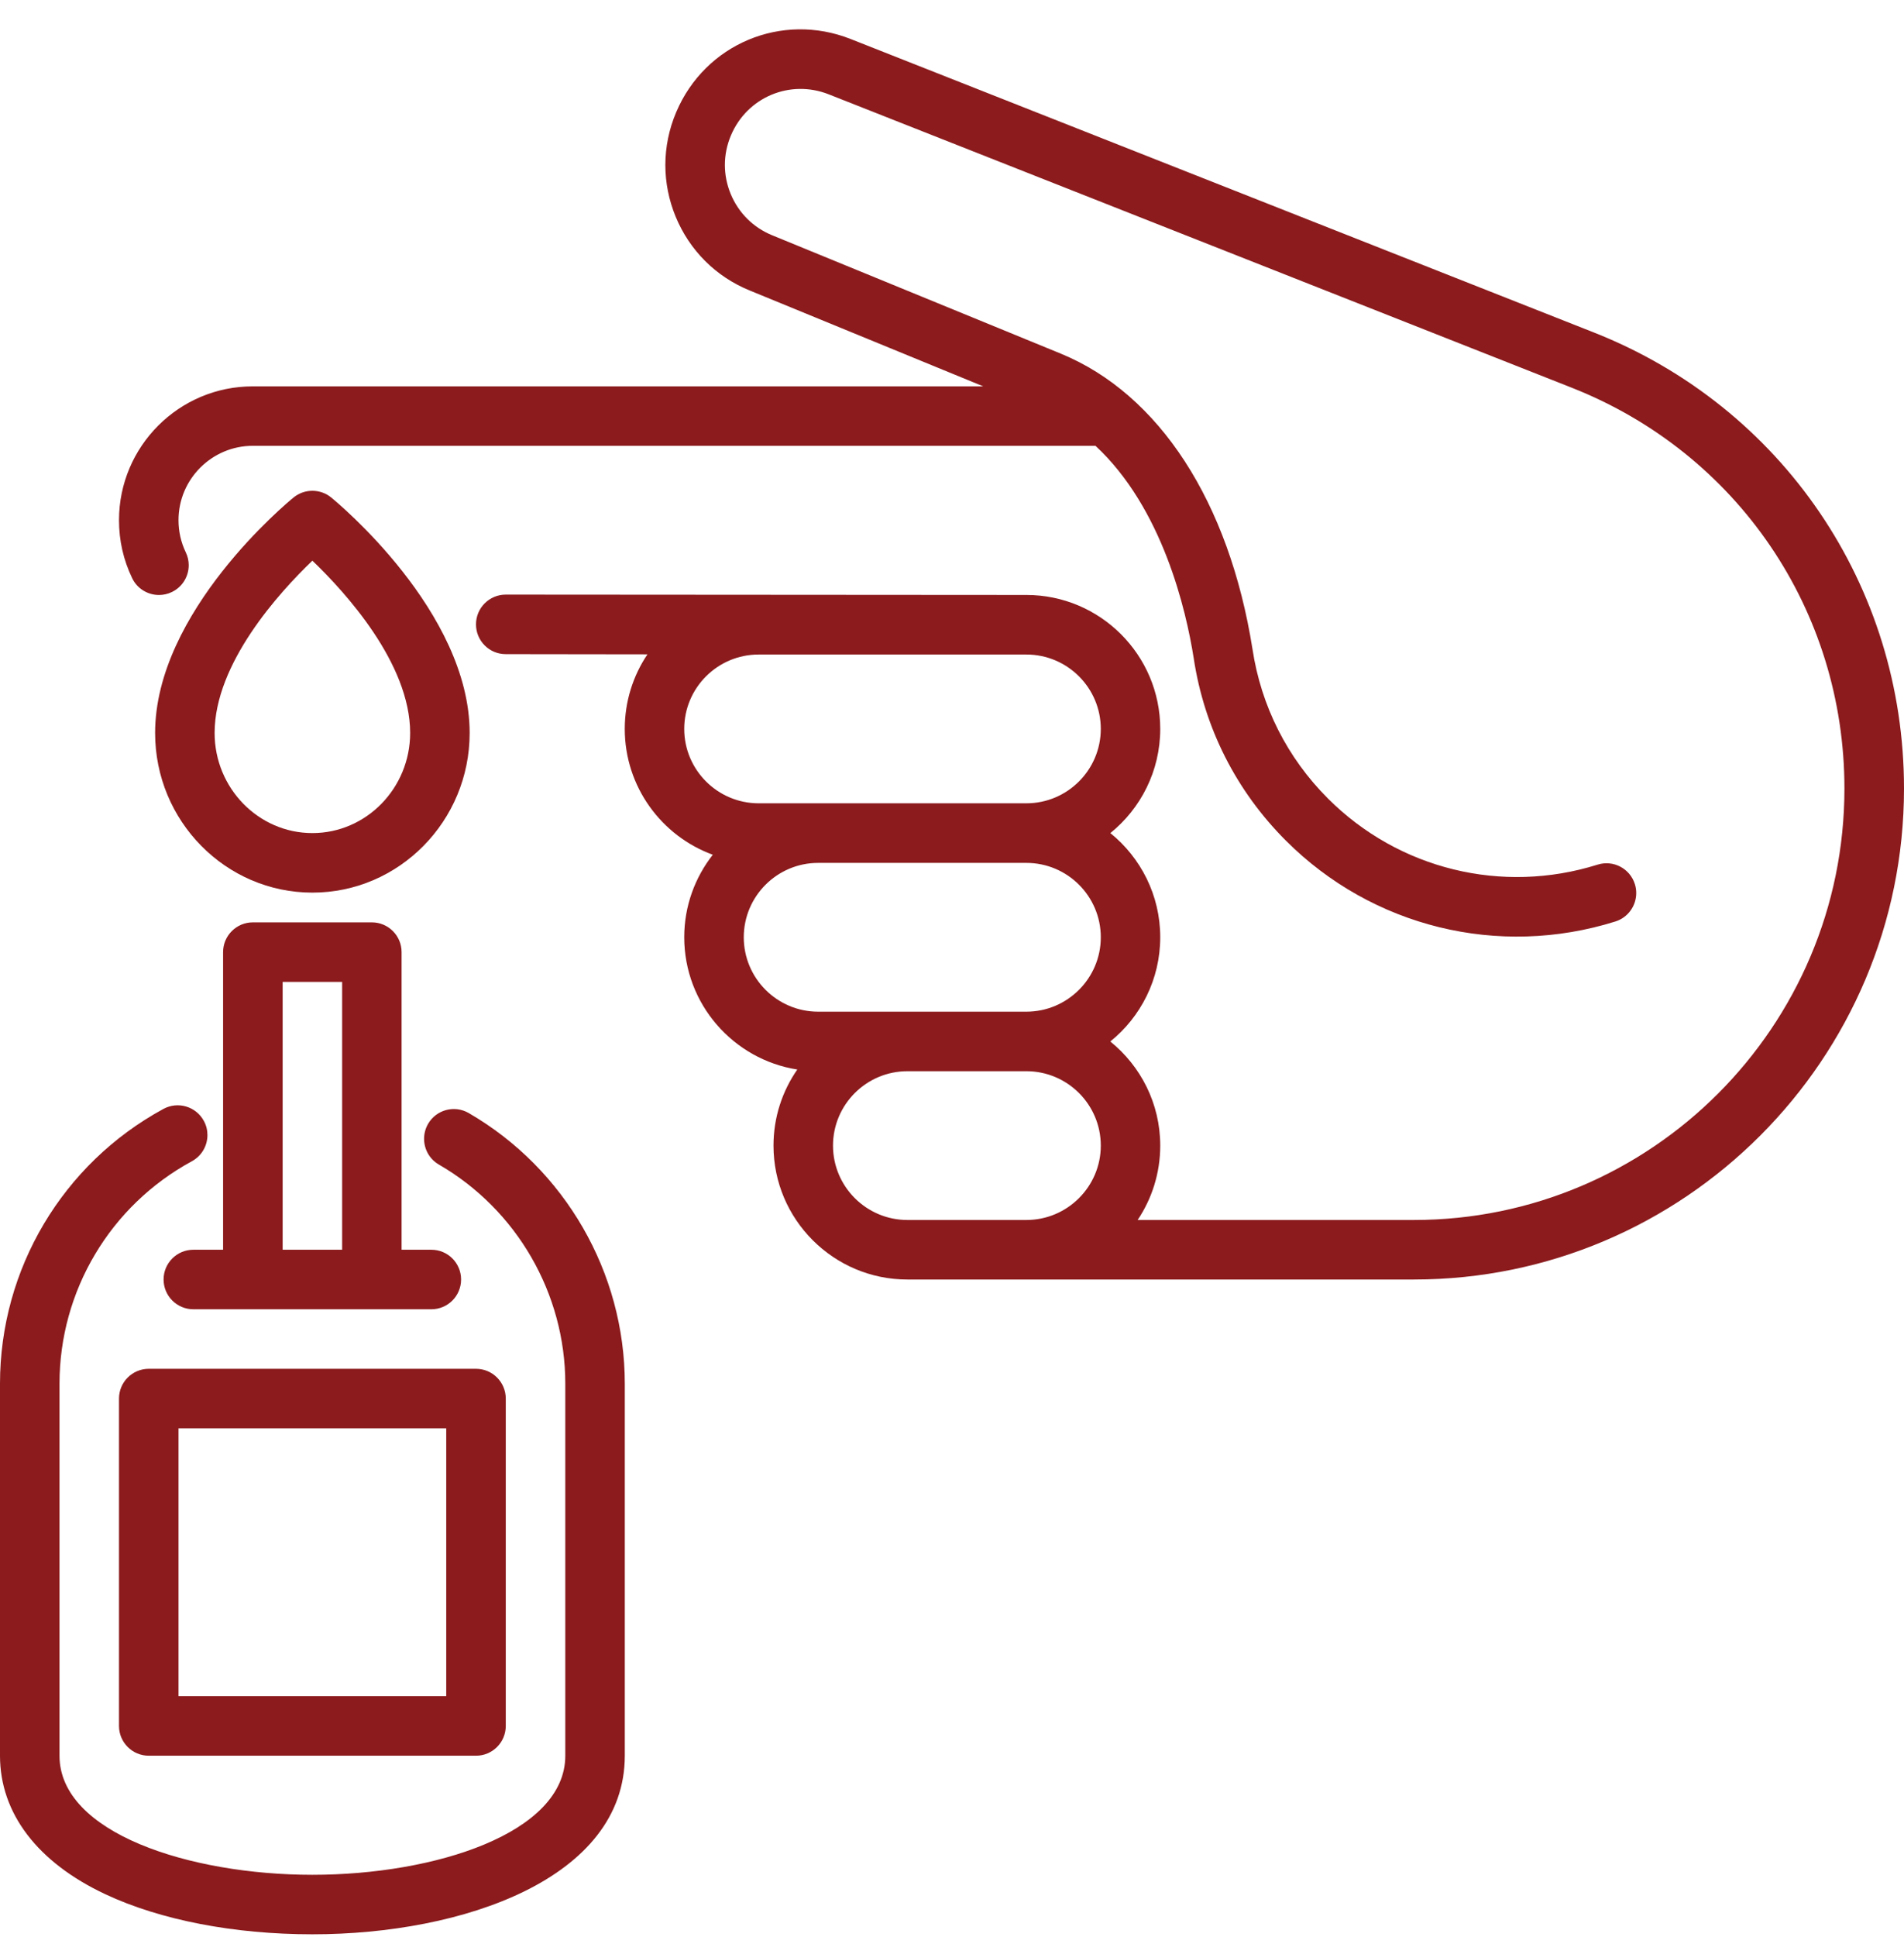 <svg width="60" height="61" viewBox="0 0 60 61" fill="none" xmlns="http://www.w3.org/2000/svg">
<path d="M14.771 35.057C14.322 34.797 13.749 34.95 13.489 35.399C13.404 35.547 13.364 35.708 13.364 35.868C13.364 36.192 13.531 36.507 13.832 36.68C16.288 38.102 17.814 40.746 17.814 43.581V55.299C17.814 57.735 13.709 59.049 9.845 59.049C5.982 59.049 1.875 57.735 1.875 55.299V43.581C1.875 40.656 3.474 37.971 6.046 36.575C6.359 36.405 6.537 36.083 6.537 35.75C6.537 35.598 6.501 35.445 6.423 35.303C6.176 34.848 5.607 34.679 5.151 34.926C1.974 36.651 0 39.968 0 43.58V55.298C0 57.11 1.181 58.659 3.324 59.663C5.061 60.476 7.377 60.923 9.845 60.923C14.586 60.923 19.689 59.163 19.689 55.298V43.58C19.688 40.079 17.803 36.813 14.771 35.057Z" fill="#8B1B1D"/>
<path d="M3.75 44.05V54.361C3.75 54.878 4.17 55.298 4.688 55.298H15C15.518 55.298 15.938 54.878 15.938 54.361V44.05C15.938 43.532 15.518 43.112 15 43.112H4.688C4.17 43.112 3.75 43.532 3.75 44.05ZM5.625 44.987H14.062V53.423H5.625V44.987Z" fill="#8B1B1D"/>
<path d="M13.593 39.362H12.655V29.988C12.655 29.471 12.236 29.051 11.718 29.051H7.968C7.45 29.051 7.03 29.471 7.03 29.988V39.362H6.093C5.575 39.362 5.155 39.782 5.155 40.299C5.155 40.817 5.575 41.237 6.093 41.237H13.593C14.111 41.237 14.53 40.817 14.53 40.299C14.53 39.782 14.112 39.362 13.593 39.362ZM10.782 39.362H8.907V30.926H10.782V39.362Z" fill="#8B1B1D"/>
<path d="M10.435 15.668C10.091 15.388 9.597 15.388 9.252 15.668C9.073 15.814 4.888 19.264 4.888 23.086C4.888 25.858 7.111 28.114 9.844 28.114C12.578 28.114 14.8 25.858 14.8 23.086C14.799 19.264 10.614 15.814 10.435 15.668ZM9.844 26.239C8.146 26.239 6.763 24.824 6.763 23.086C6.763 20.891 8.805 18.655 9.844 17.659C10.884 18.655 12.925 20.893 12.925 23.086C12.924 24.824 11.543 26.239 9.844 26.239Z" fill="#8B1B1D"/>
<path d="M50.227 10.472L26.805 1.228C24.633 0.371 22.218 1.384 21.308 3.535C21.081 4.07 20.968 4.633 20.967 5.197C20.967 5.747 21.075 6.298 21.291 6.823C21.729 7.885 22.554 8.71 23.617 9.146L30.985 12.169H7.968C5.643 12.166 3.75 14.059 3.75 16.385C3.75 17.023 3.889 17.636 4.164 18.208C4.324 18.544 4.66 18.74 5.01 18.74C5.146 18.74 5.285 18.71 5.415 18.647C5.751 18.487 5.947 18.151 5.947 17.801C5.947 17.665 5.918 17.527 5.854 17.396C5.703 17.08 5.625 16.739 5.625 16.384C5.625 15.091 6.676 14.041 7.97 14.041H34.521C36.635 16 37.379 19.223 37.617 20.731C37.947 22.919 38.952 24.907 40.521 26.476C43.246 29.201 47.226 30.176 50.906 29.023C51.306 28.897 51.562 28.526 51.562 28.127C51.562 28.034 51.549 27.94 51.519 27.847C51.364 27.353 50.84 27.077 50.344 27.233C47.333 28.178 44.076 27.379 41.847 25.15C40.563 23.866 39.741 22.24 39.469 20.443C38.731 15.802 36.529 12.412 33.428 11.138L24.33 7.409C23.735 7.165 23.271 6.703 23.025 6.107C22.904 5.813 22.843 5.504 22.843 5.195C22.843 4.879 22.907 4.564 23.034 4.264C23.544 3.058 24.898 2.491 26.115 2.971L49.538 12.215C54.753 14.275 58.123 19.228 58.123 24.835C58.123 32.329 52.036 38.425 44.554 38.425H35.85C36.3 37.754 36.562 36.947 36.562 36.082C36.562 34.757 35.946 33.577 34.989 32.803C35.947 32.029 36.562 30.845 36.562 29.519C36.562 28.195 35.947 27.013 34.99 26.239C35.949 25.465 36.562 24.281 36.562 22.957C36.562 20.63 34.669 18.739 32.344 18.739L15.939 18.728H15.938C15.42 18.728 15 19.147 15 19.664V19.666C15 20.183 15.418 20.602 15.936 20.603L20.403 20.609C19.951 21.281 19.688 22.09 19.688 22.958C19.688 24.778 20.846 26.332 22.462 26.921C21.9 27.638 21.562 28.54 21.562 29.519C21.562 31.622 23.109 33.37 25.125 33.686C24.652 34.367 24.375 35.192 24.375 36.082C24.375 38.408 26.268 40.3 28.593 40.3H44.556C53.072 40.3 60 33.362 60 24.835C60 18.454 56.164 12.815 50.227 10.472ZM32.344 38.425H28.595C27.302 38.425 26.25 37.373 26.25 36.082C26.25 34.79 27.302 33.739 28.595 33.739H32.344C33.638 33.739 34.689 34.79 34.689 36.082C34.689 37.373 33.636 38.425 32.344 38.425ZM32.344 31.864H25.782C24.489 31.864 23.438 30.812 23.438 29.521C23.438 28.229 24.489 27.178 25.782 27.178H32.344C33.638 27.178 34.689 28.229 34.689 29.521C34.689 30.812 33.636 31.864 32.344 31.864ZM32.344 25.301H23.907C22.614 25.301 21.562 24.25 21.562 22.958C21.562 21.665 22.614 20.615 23.907 20.615H32.344C33.638 20.615 34.689 21.667 34.689 22.958C34.688 24.25 33.636 25.301 32.344 25.301Z" fill="#8B1B1D"/>
</svg>
